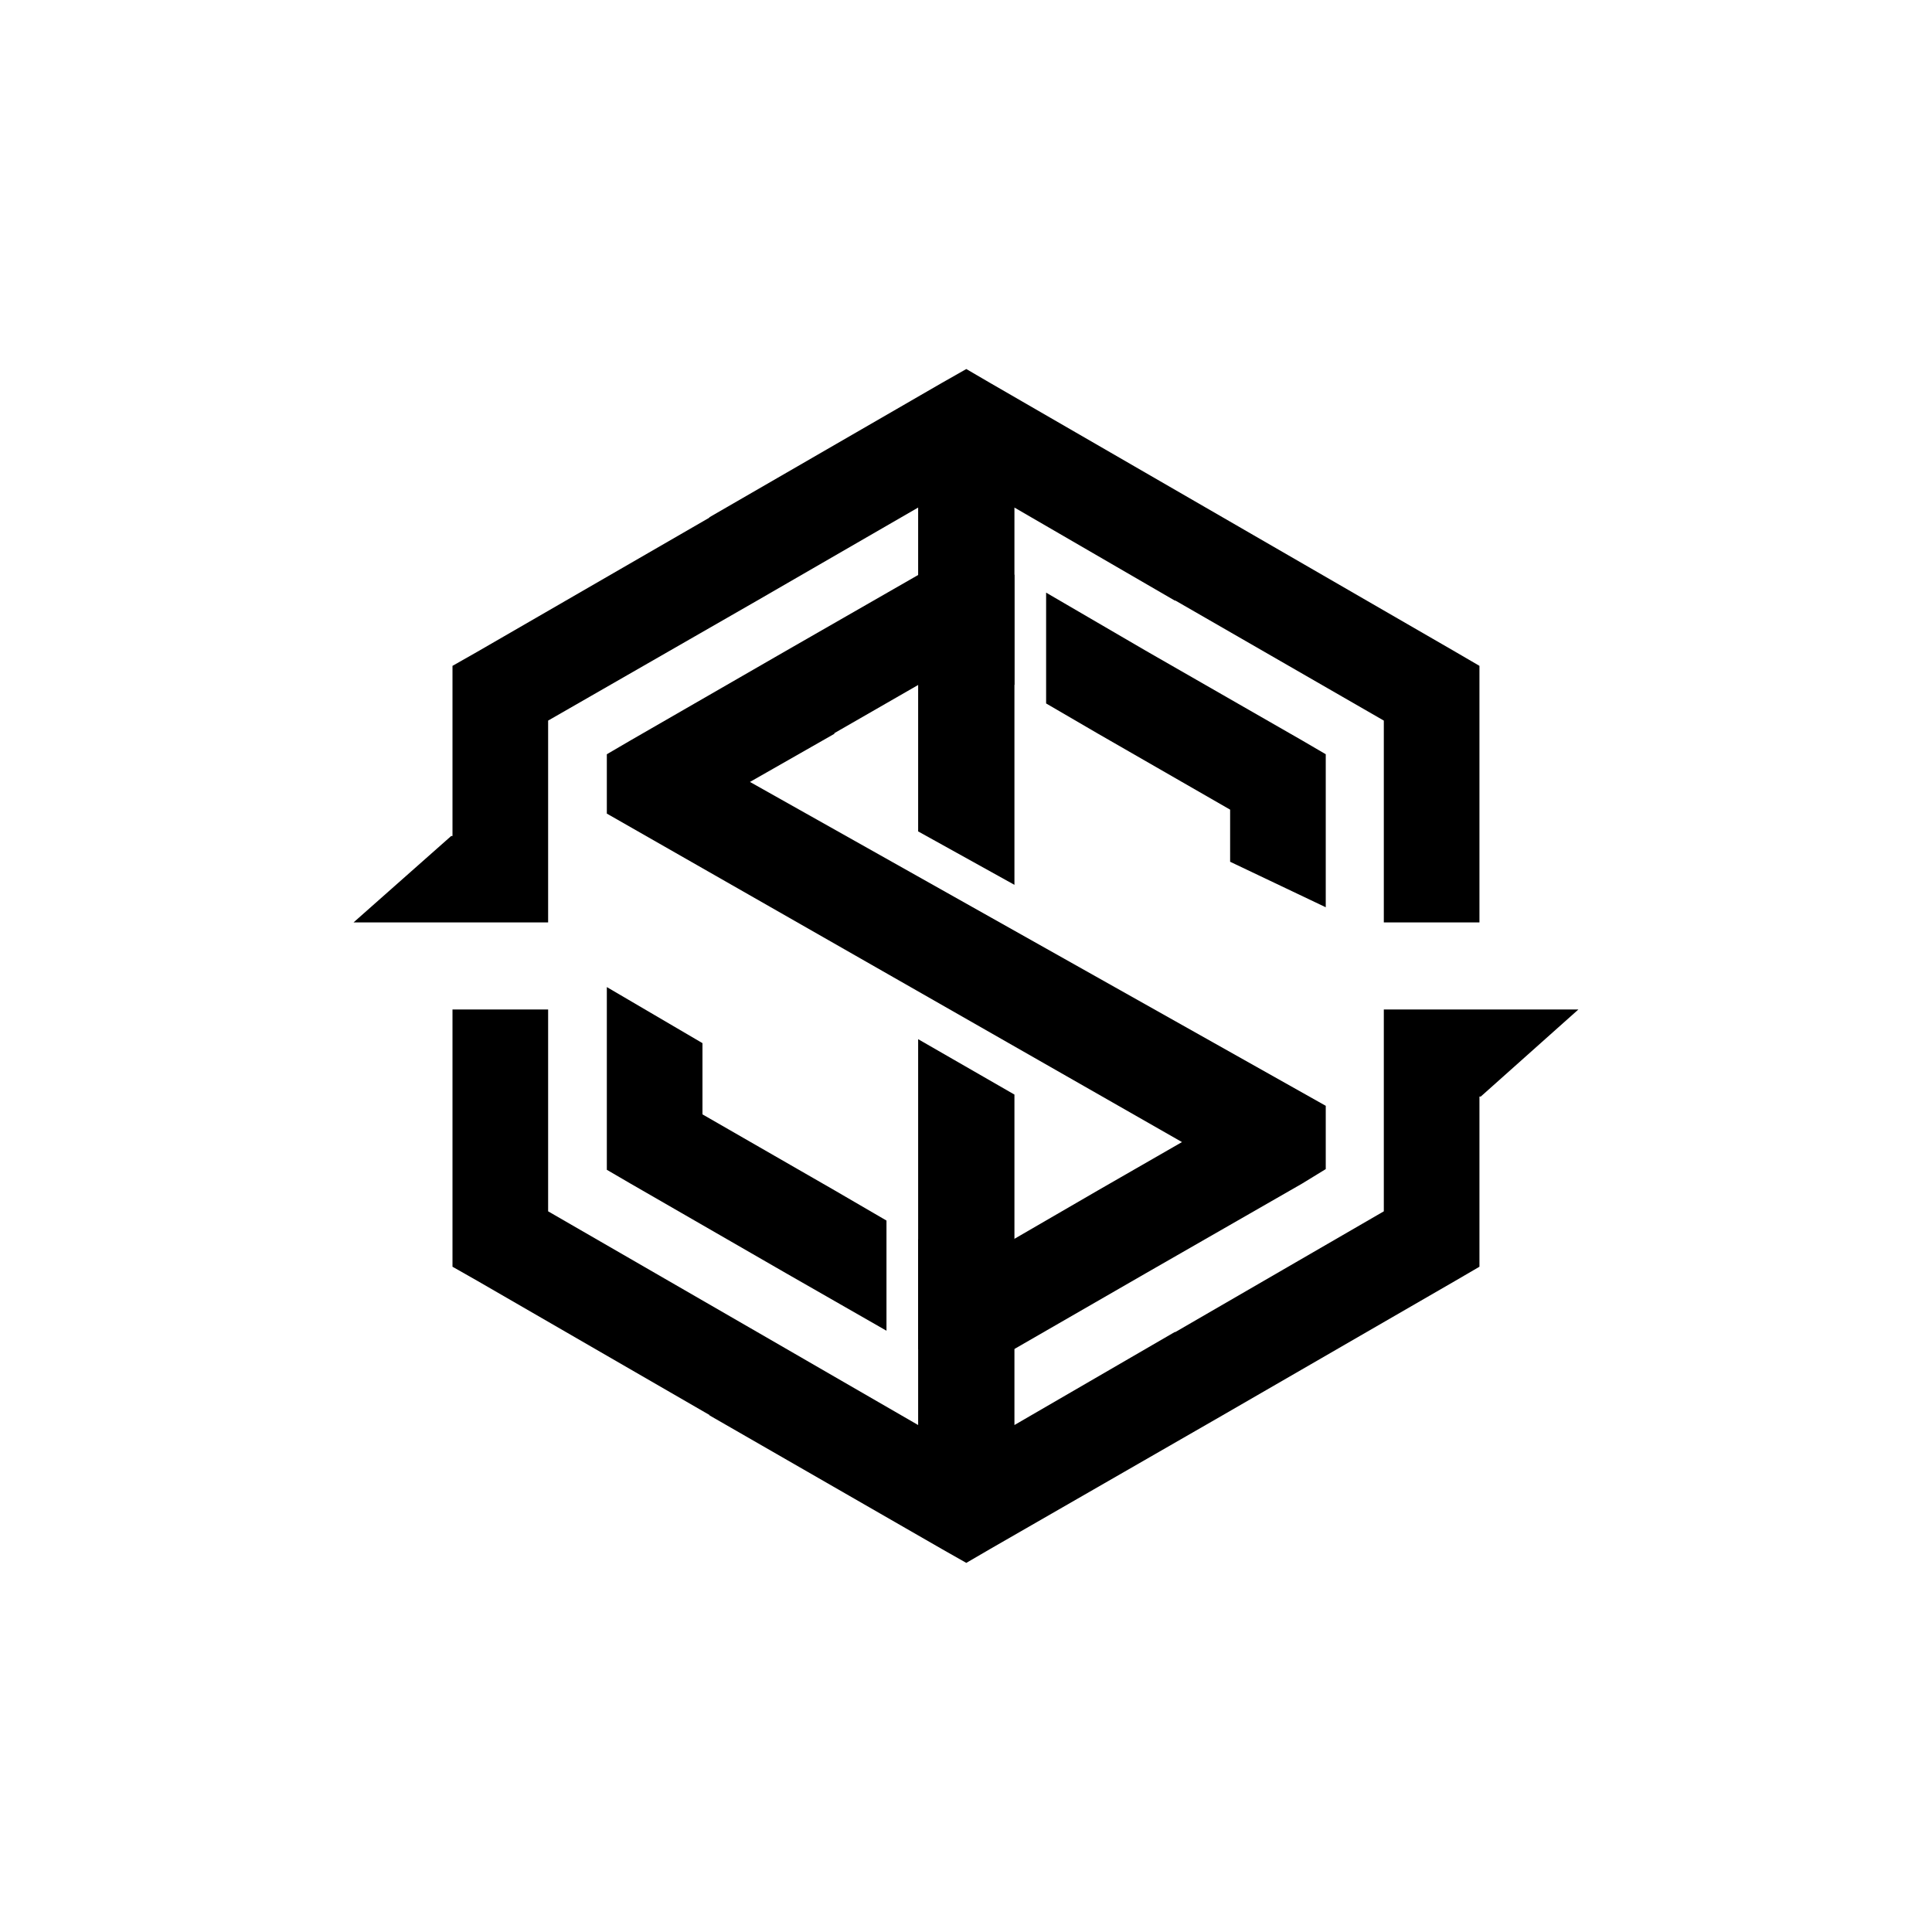 <svg xmlns="http://www.w3.org/2000/svg" xmlns:xlink="http://www.w3.org/1999/xlink" width="500" zoomAndPan="magnify" viewBox="0 0 375 375" height="500" preserveAspectRatio="xMidYMid meet" version="1.2"><defs><clipPath id="b5528bc671"><path d="M 68 71.633 L 288 71.633 L 288 180 L 68 180 Z M 68 71.633 "/></clipPath><clipPath id="68769508e3"><path d="M 87 195 L 307 195 L 307 303.383 L 87 303.383 Z M 87 195 "/></clipPath></defs><g id="05a44d5c6f"><path style=" stroke:none;fill-rule:nonzero;fill:#000000;fill-opacity:1;" d="M 172.066 258.293 L 152.605 247.152 L 122.395 229.742 L 117.785 227.055 L 117.785 191.59 L 136.348 202.473 L 136.348 216.297 L 161.953 231.023 L 172.066 236.91 Z M 196.902 132.953 L 187.559 127.578 L 161.953 142.301 L 161.953 142.43 L 145.566 151.773 L 257.328 214.637 L 257.328 226.922 L 252.723 229.742 L 222.379 247.152 L 192.168 264.562 L 187.559 267.254 L 182.82 264.562 L 178.211 261.875 L 178.211 240.496 L 187.559 245.871 L 213.164 231.023 L 229.422 221.676 L 117.785 157.918 L 117.785 146.398 L 122.395 143.707 L 152.605 126.297 L 182.949 108.887 L 187.559 106.199 L 192.168 108.887 L 196.902 111.574 Z M 257.328 151.773 L 257.328 176.098 L 238.766 167.266 L 238.766 157.152 L 213.164 142.43 L 203.051 136.539 L 203.051 115.031 L 222.379 126.297 L 252.723 143.707 L 257.328 146.398 L 257.328 151.773 "/><g clip-rule="nonzero" clip-path="url(#b5528bc671)"><path style=" stroke:none;fill-rule:nonzero;fill:#000000;fill-opacity:1;" d="M 106.391 139.867 L 146.973 116.566 L 178.211 98.516 L 178.211 161.375 L 196.902 171.746 L 196.902 98.516 L 228.016 116.566 L 228.141 116.566 L 268.598 139.867 L 268.598 179.043 L 287.16 179.043 L 287.16 129.242 L 282.551 126.555 L 192.168 74.32 L 187.559 71.629 L 182.82 74.32 L 137.629 100.438 L 137.758 100.438 L 92.562 126.555 L 87.828 129.242 L 87.828 162.273 L 87.57 162.273 L 68.621 179.043 L 106.391 179.043 L 106.391 139.867 "/></g><g clip-rule="nonzero" clip-path="url(#68769508e3)"><path style=" stroke:none;fill-rule:nonzero;fill:#000000;fill-opacity:1;" d="M 268.598 195.941 L 268.598 235.117 L 228.141 258.547 L 228.016 258.547 L 196.902 276.598 L 196.902 212.457 L 178.211 201.703 L 178.211 276.598 L 146.973 258.547 L 106.391 235.117 L 106.391 195.941 L 87.828 195.941 L 87.828 245.871 L 92.562 248.559 L 137.758 274.676 L 137.629 274.676 L 182.82 300.668 L 187.559 303.355 L 192.168 300.668 L 237.359 274.676 L 282.551 248.559 L 287.16 245.871 L 287.16 212.844 L 287.414 212.844 L 306.363 195.941 L 268.598 195.941 "/></g></g></svg>